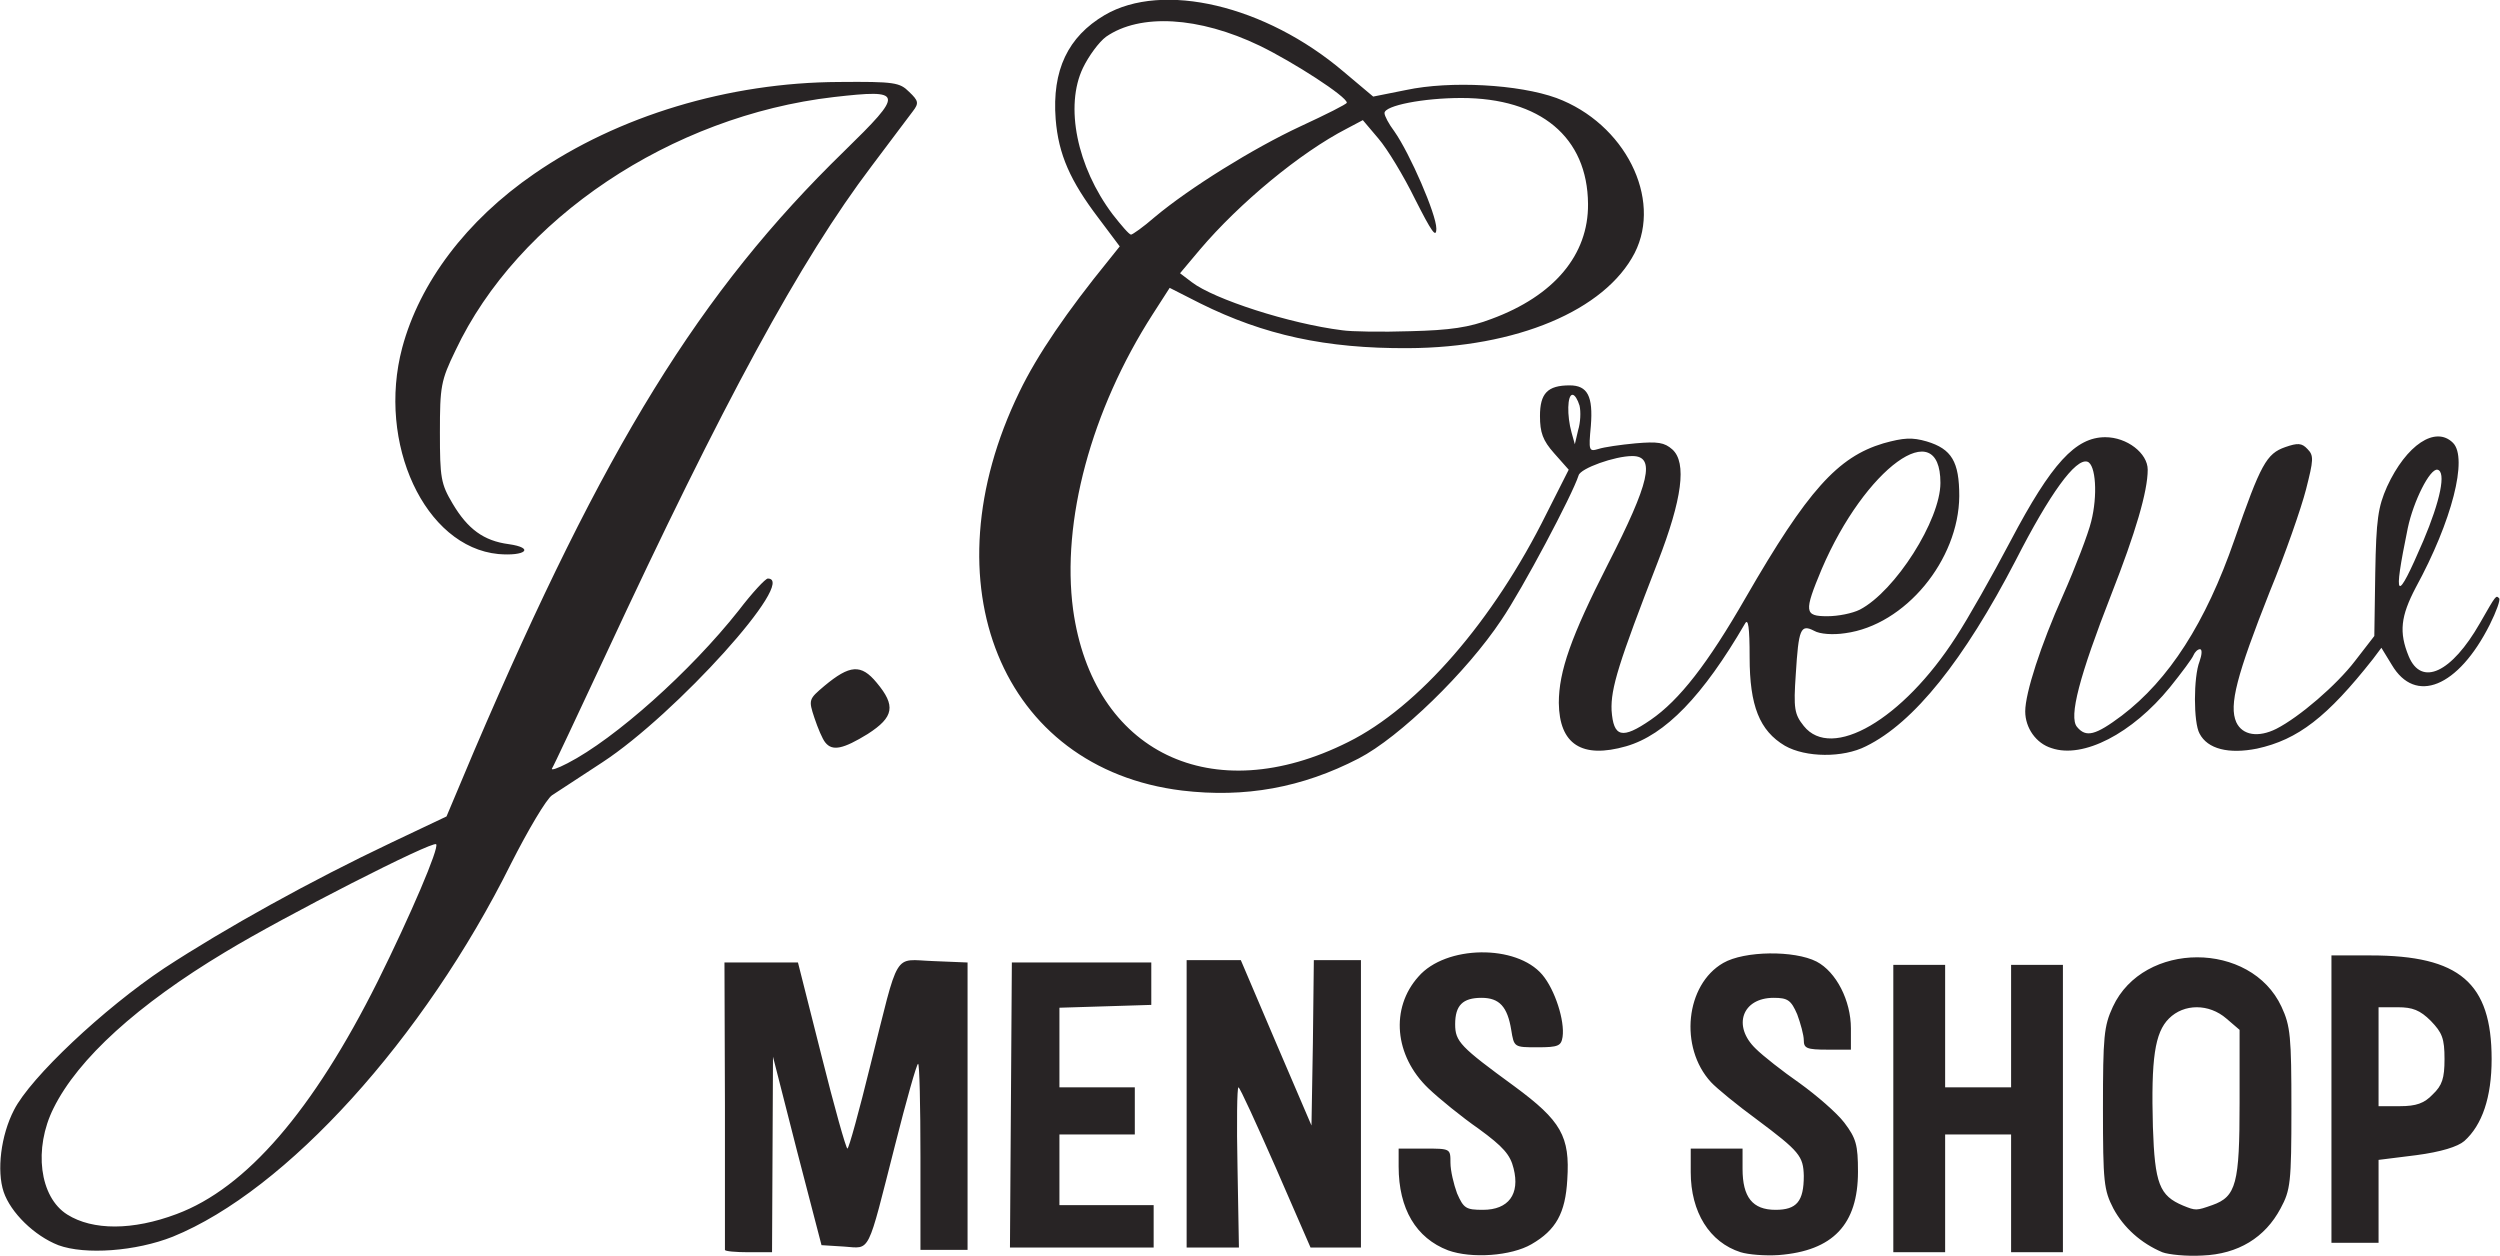 <svg id="Layer_1" xmlns="http://www.w3.org/2000/svg" viewBox="0 0 530.5 266.6" width="2500" height="1256"><style>.st0{fill:#282425}</style><g id="layer1"><path class="st0" d="M307.3 265.4c-6.8-2.6-10.5-8.8-10.5-17.8v-3.8h5.5c5.5 0 5.5 0 5.5 3 0 1.7.7 4.6 1.4 6.5 1.4 3.2 1.9 3.5 5.5 3.5 5.4 0 7.9-3.3 6.5-8.8-.7-2.9-2.2-4.6-7.4-8.4-3.6-2.5-8.4-6.4-10.7-8.6-7.2-6.9-8.1-17-2.1-23.7 5.8-6.7 20.8-6.9 26.3-.4 2.7 3.2 4.8 9.8 4.3 13.2-.3 1.9-.9 2.2-5.3 2.2-5 0-5 0-5.6-3.7-.8-4.9-2.5-6.8-6.3-6.8-4 0-5.6 1.6-5.6 5.6 0 3.7 1.1 4.8 12.6 13.2 9.9 7.3 11.8 10.6 11.2 19.8-.4 7.1-2.4 10.7-7.6 13.7-4.3 2.5-12.7 3.1-17.7 1.3zM369.4 265.8c-6.6-2.1-10.6-8.5-10.6-17v-5h11v4.3c0 6 2.1 8.7 7 8.7 4.5 0 6-1.8 6-7.2-.1-4.2-.9-5.2-10-12-4.1-3-8.5-6.6-9.7-7.9-6.8-7.4-5.4-20.7 2.6-25.3 4.5-2.6 15.1-2.7 19.8-.3 4.2 2.2 7.3 8.3 7.3 14.2v4.5h-5c-4.4 0-5-.3-5-2 0-1.1-.7-3.6-1.4-5.5-1.3-3-2-3.5-5-3.5-6.7 0-8.8 6-3.8 10.8 1.5 1.5 5.7 4.8 9.3 7.3 3.6 2.6 7.9 6.3 9.5 8.4 2.5 3.3 2.9 4.7 2.9 10.4 0 11.2-5.3 16.8-16.8 17.7-2.9.2-6.5-.1-8.1-.6zM458.9 265.8c-4.5-1.9-8.2-5.2-10.4-9.3-2-3.9-2.2-5.5-2.2-21.2 0-15.3.2-17.5 2.1-21.6 6.5-14 29.3-14 35.8 0 1.9 4.1 2.1 6.3 2.1 21.6 0 15.8-.2 17.3-2.3 21.2-3.3 6.2-9 9.7-16.6 10-3.3.2-7.2-.2-8.5-.7zm10.6-10c5.1-1.8 5.8-4.6 5.8-21.7v-15.5l-2.8-2.4c-3.7-3.2-9-3.2-12.2 0-3 3-3.8 8.5-3.4 23 .4 12.1 1.4 14.6 6.4 16.7 2.7 1.1 2.8 1.1 6.2-.1zM12.3 264.3c-5.1-2-10.1-6.9-11.6-11.3-1.5-4.5-.6-12 2.2-17.4 3.5-6.9 19-21.5 31.9-30.1 13-8.5 31-18.5 48.3-26.7l11.6-5.5 5.9-14c27.7-64.7 47.9-97.4 78.5-127.2 12.8-12.5 12.7-13.2-2.2-11.5-34.5 4-67.1 25.8-80.3 53.8-3.1 6.4-3.3 7.6-3.3 17.4 0 9.6.2 10.9 2.7 15.1 3.2 5.4 6.6 7.9 11.9 8.6 5.6.8 3.6 2.6-2.2 2.1-15.6-1.5-25.8-23.5-20.4-43.8 3.7-13.8 13.6-27 28-36.9 17.8-12.3 41.3-19.4 64.7-19.5 11.8-.1 12.9.1 14.9 2.1 2 1.9 2.1 2.4.8 4.1-.8 1-4.7 6.3-8.8 11.7-15 19.8-31.4 49.9-56.6 104.1-5.9 12.6-10.9 23.3-11.2 23.7-.3.5 1.2 0 3.3-1.1 10.1-5.2 26.1-19.5 36.3-32.4 2.9-3.8 5.7-6.8 6.2-6.8 6.5 0-19.5 28.8-35.1 39-4.7 3.1-9.5 6.2-10.7 7-1.2.8-5.1 7.4-8.7 14.5-18.5 37.2-47.7 69.4-71.8 79.2-7.8 3.1-18.6 3.9-24.3 1.8zm25.1-6.6c14.8-5.5 29-22 42.7-49.4 7-14.1 13.1-28.4 12.4-29.1-.7-.8-32.1 15.2-44.8 22.9-18.5 11.1-31.2 22.6-36.4 33.1-4.3 8.6-3 18.9 2.9 22.6 5.4 3.4 13.9 3.4 23.2-.1zM153.8 265.3v-30.7l-.1-30.3h15.6l5 19.8c2.7 10.8 5.2 19.7 5.5 19.7s2.5-8 4.9-17.8c6.2-24.7 4.7-22.3 13.3-22l7.3.3v61h-10v-19.8c0-10.8-.2-19.7-.5-19.7s-2.5 7.8-4.9 17.3c-6 23.5-5.1 21.9-10.8 21.5l-4.8-.3-5.2-20-5.1-20-.1 20.8-.1 20.7h-5c-2.7 0-5-.2-5-.5zM401.8 235.3v-30.5h11v26h14v-26h11v61h-11v-25h-14v25h-11v-30.5zM214.5 234.6l.2-30.3h29.6v9l-9.7.3-9.8.3v16.9h16v10h-16v15h20v9h-30.5l.2-30.2zM251.8 234.3v-30.5h11.5l7.5 17.6 7.5 17.5.3-17.5.2-17.6h10v61h-10.7l-7.4-17c-4.1-9.3-7.6-17-7.9-17s-.4 7.6-.2 17l.3 17h-11.1v-30.5zM494.8 233.3v-30.5h8.3c18.9 0 25.7 5.8 25.7 22 0 8.1-2 14-5.8 17.4-1.4 1.2-4.9 2.3-10.2 3l-8 1v17.6h-10v-30.5zm21.5-1c2-1.9 2.5-3.4 2.5-7.5 0-4.4-.5-5.6-2.9-8.1-2.3-2.3-3.9-2.9-7-2.9h-4.1v21h4.5c3.5 0 5.2-.6 7-2.5zM250.8 167.8c-38.3-4.7-54.3-43.9-34.5-84.6 3.8-7.9 10.2-17.2 18.9-27.9l2.4-3-4.5-6c-6-7.9-8.5-13.5-9.1-21-.8-10.4 2.6-17.5 10.4-22.1 12.3-7.2 34.1-2.1 50.7 12l6.3 5.3 7-1.4c9.4-2 23.9-1.2 31.9 1.7 14.5 5.4 22.5 21.3 16.6 32.9-6.3 12.2-25.1 20.1-48.1 20.2-17.5.1-30.6-2.8-44.1-9.5l-6.5-3.3-3.6 5.6c-13.1 20.4-19.4 44-16.9 62.7 4.2 30.3 29.5 42.6 58.4 28.1 14.9-7.4 30.8-25.7 42.1-48.5l4.7-9.3-3.1-3.5c-2.4-2.7-3-4.4-3-7.9 0-4.8 1.6-6.5 6.3-6.5 3.8 0 5 2.3 4.5 8.6-.5 5.3-.4 5.5 1.6 4.9 1.2-.4 4.7-.9 7.9-1.2 4.7-.4 6.1-.2 7.8 1.3 3.1 2.8 2.1 10.5-3.1 23.9-8.3 21.4-10 26.8-9.8 31.5.4 5.7 2.2 6.2 8.3 2s12.1-11.9 20.2-26c13.1-22.7 19.5-29.8 29.2-32.7 4.3-1.2 6.1-1.3 9.2-.4 5.3 1.6 6.9 4.3 6.9 11.6-.1 13.6-11.5 27.4-24.2 29.1-2.6.4-5.4.2-6.6-.5-2.9-1.5-3.3-.4-3.9 9.2-.5 7.3-.3 8.5 1.7 11 5.9 7.4 21-1.3 32.3-18.9 2.5-3.8 7.7-13 11.6-20.4 8.7-16.5 13.8-22 20.1-22 4.6 0 9 3.4 9 6.9 0 4.6-2.6 13.4-7.7 26.4-6.8 17.4-9.1 26.1-7.3 28.2 1.9 2.3 3.9 1.8 9.5-2.4 10-7.6 17.8-19.7 23.9-37.3 5.6-16.1 6.8-18.3 10.8-19.7 2.6-.9 3.5-.9 4.7.4 1.4 1.4 1.3 2.3-.3 8.6-1 3.9-4.4 13.7-7.7 21.7-7 17.7-8.7 24.1-7.1 27.7 1.3 2.8 4.7 3.3 8.5 1.4 4.9-2.5 12.8-9.3 16.7-14.4l4.1-5.3.2-13.4c.2-11.4.6-14 2.5-18.3 4.1-8.9 10.3-13 14-9.3 3.2 3.2-.2 16.6-7.9 30.7-3.2 6.1-3.6 9.5-1.5 14.6 2.7 6.5 9.1 3.5 15.1-7 3.5-6.1 3.4-6 4.1-5.3.3.3-.6 2.8-2 5.6-6.7 13.3-15.8 17-20.8 8.5l-2.2-3.6-1.8 2.4c-9.7 12.3-15.9 17.1-24.6 19-6 1.2-10.5.1-12.2-3.2-1.3-2.3-1.3-12 0-15.3.5-1.4.6-2.6.1-2.6s-1.1.6-1.4 1.3c-.2.6-2.5 3.7-5 6.8-8 9.8-18.4 15.2-25.1 12.9-3.3-1-5.6-4.3-5.6-7.8 0-3.9 3.3-14.1 8-24.6 2.7-6.1 5.4-13.2 6-15.7 1.4-5.5 1-12.1-.8-12.7-2.5-.8-8 6.8-15.2 20.9-11 21.2-21.6 34.5-31.8 39.5-4.9 2.5-12.8 2.4-17.2-.1-5.4-3.2-7.5-8.5-7.5-18.8 0-6.4-.3-8.4-1-7.1-8.9 15.3-16.9 23.6-25.2 26-9.4 2.7-14.2-.4-14.3-9.2 0-6.7 2.6-14.1 10.4-29.4 8.9-17.4 10.2-23 5.2-23-3.7 0-11 2.6-11.4 4.1-1.3 4.1-11.9 24.1-16.4 30.7-7.3 11-21.6 24.9-30.3 29.4-12 6.2-24.1 8.4-37.5 6.8zm143.9-38.4c7.5-3.9 17.1-19 17.1-26.9 0-14.8-16-3.2-25.2 18.3-3.8 9.1-3.7 10 1.2 10 2.3 0 5.3-.6 6.9-1.4zm119.6-14.6c3.6-8.5 4.9-14.7 3-15.1-1.6-.3-5.1 6.7-6.3 12.4-3.2 15.6-2.5 16.2 3.3 2.7zM335.2 86.1c-.4-1.3-1-2.3-1.5-2.3-1.1 0-1.2 4.4-.2 8l.7 2.5.7-3c.5-1.6.6-3.9.3-5.2zm-18.7-18.4c13.3-4.9 20.6-13.6 20.5-24.4-.1-14.2-10.1-22.5-26.9-22.5-8 0-16.3 1.6-16.3 3.2 0 .6.9 2.3 2.1 3.9 3.3 4.7 8.9 17.6 8.9 20.6 0 2.2-1 .7-4.5-6.2-2.4-4.9-5.9-10.7-7.8-12.9l-3.3-3.9-3.4 1.8c-9.9 5.1-22.8 15.8-31.2 25.7l-4.2 5 2.5 1.9c4.7 3.6 20.7 8.8 31.9 10.2 1.9.3 8.5.4 14.5.2 8.4-.2 12.5-.8 17.2-2.6zM245 46.1c7.4-6.2 20.9-14.6 31-19.3 5.4-2.5 9.8-4.7 9.8-5 0-1.3-11.3-8.6-18.5-12.1-12.9-6.2-25.4-6.9-32.6-1.9-1.5 1.1-3.7 4.1-4.9 6.6-3.9 8.1-1.3 21 6.3 31.1 1.8 2.3 3.5 4.3 3.9 4.3.3 0 2.6-1.6 5-3.7zM175.1 157.6c-.6-.7-1.6-3.1-2.3-5.2-1.3-3.9-1.2-4 2.1-6.8 5.4-4.5 7.8-4.7 11.1-.7 4.1 4.9 3.7 7.3-1.9 10.9-5.2 3.2-7.5 3.7-9 1.8z"/></g></svg>